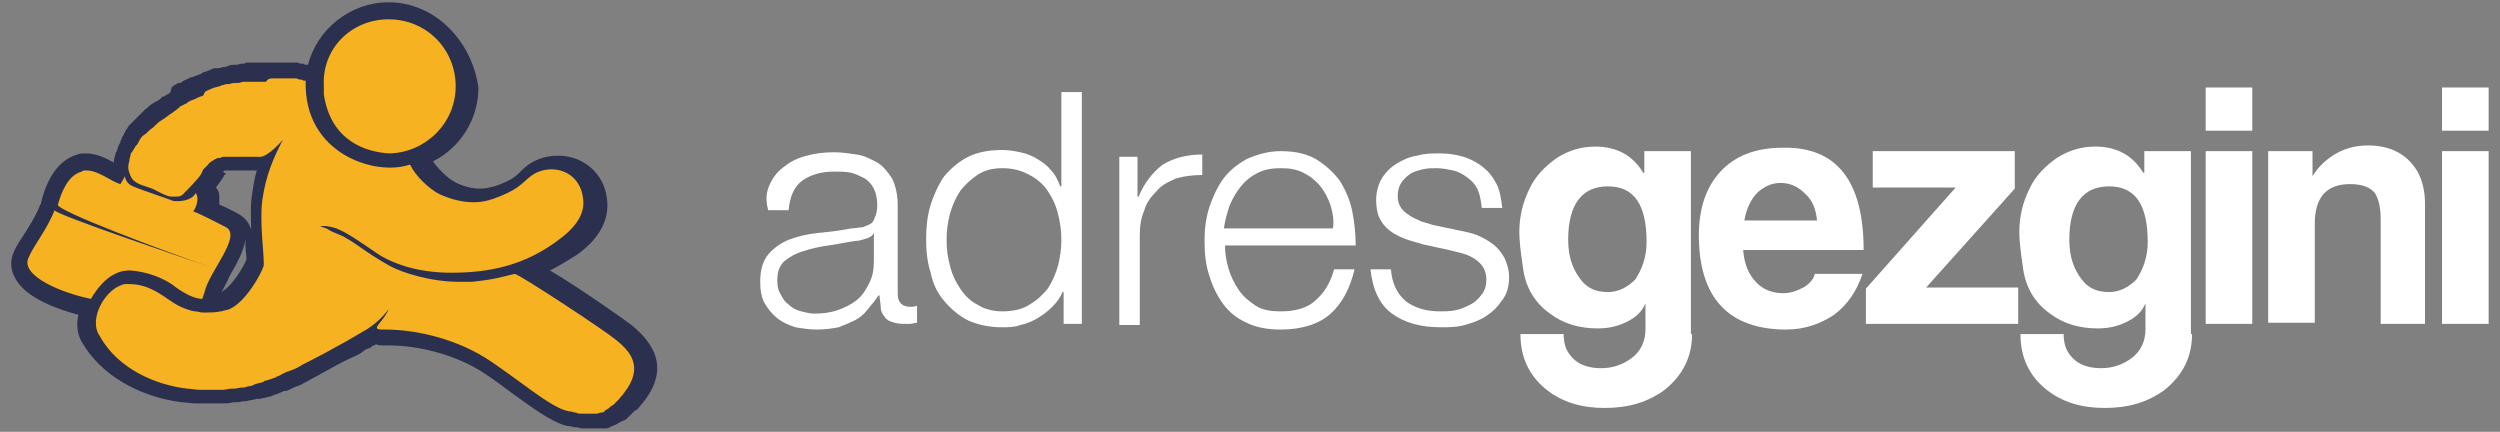 <?xml version="1.0" encoding="utf-8"?>
<!-- Generator: Adobe Illustrator 20.0.0, SVG Export Plug-In . SVG Version: 6.00 Build 0)  -->
<svg version="1.1" id="Layer_1" xmlns="http://www.w3.org/2000/svg" xmlns:xlink="http://www.w3.org/1999/xlink" x="0px" y="0px"
	 viewBox="0 0 220 38" style="enable-background:new 0 0 220 38;" xml:space="preserve">
<rect x="0" y="0" width="220" height="38" fill="#808080" stroke="none"/>
<style type="text/css">
	.st0{fill:#F6B221;}
	.st1{fill:#2C304F;}
	.st2{fill:#FFFFFF;}
</style>
<g>
	<g>
		<g>
			<path class="st0" d="M51.5,37c-0.2,0-0.3,0-0.5,0c-0.2,0-0.4-0.1-0.5-0.1c-0.3-0.1-0.4-0.1-0.6-0.1c-0.2-0.1-0.4-0.1-0.5-0.2
				c-1.1-0.4-2.5-1.3-4.2-2.6c-0.8-0.6-1.6-1.2-2.5-1.8c-2.8-1.9-6.4-2.6-8.8-2.6c0,0-0.2,0-0.2,0c-0.2,0-0.6,0-0.9-0.2
				c-0.2,0.1-0.3,0.2-0.5,0.3l0,0c-0.1,0-0.1,0.1-0.2,0.1l-0.1,0.1l0,0c-0.1,0.1-0.2,0.1-0.4,0.2l-0.1,0c-0.2,0.1-0.5,0.3-1,0.5
				c-0.7,0.4-1.8,0.9-3.6,2c-0.4,0.2-0.7,0.4-1.1,0.6l-0.3,0.1c-0.3,0.1-0.6,0.3-0.9,0.4L24.2,33l0.3,0.7c-0.4,0.2-0.7,0.3-1,0.4
				l-0.2,0c-0.3,0.1-0.6,0.2-0.8,0.3l-0.2,0.1c-0.3,0.1-0.6,0.1-0.9,0.2l-0.2,0c-0.3,0-0.5,0.1-0.7,0.1l-0.2,0
				c-0.3,0-0.5,0.1-0.8,0.1c-0.3,0-0.5,0-0.8,0h-0.1c-0.4,0-0.8,0-1.2,0c-0.5,0-0.9-0.1-1.3-0.1c-1.4-0.2-6.1-1.1-8.3-5
				c-0.4-0.7-0.4-1.6,0-2.5c-1.7-0.3-5.1-1.4-5.9-3.1c-0.3-0.5-0.3-1.1,0-1.6c0.2-0.4,0.5-1,0.9-1.6c0.5-0.8,1.1-1.7,1.4-2.5
				c0-0.1,0.1-0.2,0.2-0.3c0-0.1,0-0.3,0-0.4l0,0c0.6-2,1.4-3.1,2.6-3.4c0.2,0,0.4-0.1,0.6-0.1c0.9,0,1.7,0.5,2.3,0.8
				c0.1,0.1,0.2,0.1,0.4,0.2c0.1-0.2,0.3-0.4,0.6-0.4c-0.1-0.4-0.1-0.7,0.1-1.3c0,0,0-0.1,0-0.1c0-0.1,0.1-0.3,0.2-0.4l0.1-0.1
				c0.1-0.2,0.2-0.3,0.2-0.4c0-0.1,0.1-0.1,0.1-0.2c0.1-0.1,0.2-0.3,0.3-0.4l0.1-0.2c0.2-0.2,0.3-0.4,0.5-0.6
				c0.2-0.2,0.5-0.5,0.7-0.7l0.2-0.2c0.2-0.2,0.3-0.3,0.5-0.4c0.1-0.1,0.2-0.1,0.3-0.2c0.1-0.1,0.3-0.2,0.4-0.3l0.2-0.2
				c0.2-0.1,0.4-0.3,0.5-0.4l0.3-0.2c0.2-0.1,0.4-0.2,0.6-0.3c0,0,0.1-0.1,0.1-0.1C16.5,8,16.7,7.9,17,7.8l0.1-0.1
				c0.2-0.1,0.4-0.2,0.6-0.3l0.3-0.1c0.1-0.1,0.3-0.1,0.4-0.2l0.3-0.1l0.7-0.2c0.2,0,0.6-0.2,0.6-0.2c0.3-0.1,0.5-0.1,0.7-0.2
				c0,0,0.5-0.1,0.7-0.1c0,0,0.5-0.1,0.6-0.1c0.1,0,0.8-0.1,0.8-0.1l0.6,0c0.2,0,0.4,0,0.5,0c0.3,0,0.5,0,0.7,0l0.1,0
				c0.2,0,0.4,0,0.6,0l0.1,0c0.2,0,0.3,0,0.5,0.1c0.2,0,0.3,0,0.5,0.1c0,0,0.4,0.1,0.4,0.1s0.5,0.1,0.5,0.1c0.1,0,0.2,0.1,0.3,0.1
				C28,3.5,30.8,1,34.2,1c3.7,0,6.6,3,6.6,6.6c0,2.8-1.8,5.3-4.4,6.2c0.1,0.1,0.2,0.2,0.2,0.3c0.3,0.8,1.6,2.1,2.4,2.5
				c0.8,0.4,1.7,0.6,2.6,0.6c0.5,0,1-0.1,1.4-0.2c1.6-0.6,2.1-1,2.6-1.4c0.3-0.3,0.6-0.6,1.2-0.9c0.5-0.2,1.1-0.3,1.6-0.3
				c1.8,0,3.3,1.3,3.5,3.1c0.2,1.6-0.5,3-2.3,4.3c-1.1,0.8-2.3,1.4-3.5,1.9c2.1,1.2,7.7,5,8.4,5.6c1,0.9,3.2,2.7,0.8,5.7
				c-0.1,0.2-0.3,0.4-0.4,0.5L55,35.5c-0.1,0.1-0.3,0.2-0.4,0.3c0,0-0.1,0.1-0.1,0.1c-0.1,0.1-0.2,0.2-0.3,0.2L54,36.3
				c-0.1,0.1-0.2,0.1-0.3,0.2c-0.1,0.1-0.2,0.1-0.2,0.1c-0.1,0.1-0.3,0.1-0.4,0.2c-0.2,0.1-0.4,0.1-0.5,0.2c0,0-0.2,0-0.2,0l-0.2,0
				c0,0-0.2,0-0.3,0C51.8,37,51.6,37,51.5,37C51.5,37,51.5,37,51.5,37z M18.5,26.4c0,0.1-0.1,0.2-0.1,0.3c0.3,0,0.6,0,0.9-0.1
				c0,0,0.1,0,0.1,0c0.2,0,0.4-0.1,0.5-0.2c1.1-0.5,2.4-2.8,2.5-3.3c0-0.2,0-0.9-0.1-1.4c-0.1-1.3-0.3-3.1,0-4.5
				c0.2-1.1,0.4-2,0.7-2.8c-0.1,0-0.1,0-0.2,0c-0.1,0-0.2,0-0.3,0c0,0-1.1-0.1-1.1-0.1l-0.1-0.7l0,0.7c0,0-0.4,0-0.4,0
				c-0.1,0-0.2,0-0.3,0c-0.1,0-0.3,0-0.4,0c-0.2,0-0.3,0-0.4,0l-0.1,0c-0.1,0-0.2,0-0.2,0l-0.1,0c-0.1,0-0.1,0-0.2,0.1
				c0,0-0.1,0.1-0.1,0.1c0,0-0.1,0-0.1,0.1L19,14.6c0,0-0.2,0.2-0.2,0.2c0,0-0.1,0.1-0.1,0.1c0,0-0.1,0.1-0.1,0.1
				c0,0.1-0.1,0.2-0.1,0.3c-0.1,0.3-0.6,0.8-1,1.3c0,0,0.1,0,0.1,0c0.2,0.1,0.4,0.4,0.5,0.8c0,0.3,0,0.7-0.1,1
				c0.8,0.4,1.8,0.9,2.3,1.2c0.3,0.2,0.6,0.5,0.7,0.9c0.3,1-0.5,2.2-1.2,3.6c-0.4,0.7-0.9,1.5-1,2c0,0,0,0.1,0,0.1
				C18.6,26.2,18.6,26.3,18.5,26.4z"/>
		</g>
		<path class="st1" d="M34.2,1.7c3.3,0,5.9,2.6,5.9,5.9c0,3.2-2.6,5.8-5.8,5.9c-2.1-0.1-5.2-1.1-5.8-5.2c0-0.1,0-0.1,0-0.3
			c0-0.1,0-0.3,0-0.4C28.3,4.3,30.9,1.7,34.2,1.7 M24,6.9c0.2,0,0.4,0,0.6,0c0,0,0.1,0,0.1,0c0.2,0,0.4,0,0.6,0c0,0,0.1,0,0.1,0
			c0.2,0,0.3,0,0.5,0c0,0,0,0,0,0c0.2,0,0.3,0,0.4,0.1c0,0,0.1,0,0.1,0c0.1,0,0.2,0,0.3,0.1c0,0,0,0,0,0c0.1,0,0.2,0,0.2,0
			c-0.2,6.5,6.2,8.4,9.1,7.4c0,0,0.1,0,0.1,0c0.4,0.9,1.6,2.1,2.6,2.6c0.9,0.4,1.9,0.7,3,0.7c0.6,0,1.1-0.1,1.7-0.3
			c2.8-1,2.6-1.7,3.8-2.3c0.4-0.2,0.9-0.3,1.3-0.3c1.4,0,2.6,0.9,2.8,2.5c0.2,1.2-0.4,2.4-2,3.6C46.2,23.4,43,24,39.7,24
			c-3.3,0-5.6-1-6.8-1.9c-1.2-0.8-2.3-1.6-3.3-2c-0.9-0.3-1.4-0.2-1.4-0.2c-0.1,0,0.6,0.2,0.7,0.3c0.1,0.1,0.6,0.3,1.3,0.6
			c1.6,0.9,1.8,1.3,4.1,2.6c1.1,0.6,3.6,1.4,6.1,1.4c0.4,0,0.7,0,1.1,0c2.1-0.2,2.9-0.5,3.8-0.7c0.5,0.1,7.8,4.9,8.9,5.8
			c1.1,0.9,2.6,2.3,0.7,4.7c-0.1,0.2-0.3,0.3-0.4,0.5c0,0-0.1,0.1-0.1,0.1c-0.1,0.1-0.2,0.2-0.3,0.3c0,0-0.1,0.1-0.1,0.1
			c-0.1,0.1-0.2,0.1-0.3,0.2c0,0-0.1,0.1-0.1,0.1c-0.1,0.1-0.2,0.1-0.3,0.2c0,0-0.1,0-0.1,0.1c-0.1,0.1-0.2,0.1-0.3,0.1c0,0,0,0,0,0
			c-0.1,0-0.3,0.1-0.4,0.1c0,0-0.1,0-0.1,0c-0.1,0-0.2,0-0.3,0c0,0-0.1,0-0.1,0c-0.1,0-0.2,0-0.2,0c0,0-0.1,0-0.1,0c0,0,0,0,0,0
			c-0.2,0-0.3,0-0.5,0c0,0,0,0-0.1,0c-0.1,0-0.3,0-0.4-0.1c0,0-0.1,0-0.1,0c-0.1,0-0.3-0.1-0.4-0.1c0,0-0.1,0-0.1,0
			c-0.1,0-0.3-0.1-0.4-0.1c-1.5-0.5-3.7-2.4-6.5-4.3c-2.8-1.9-6.4-2.8-9.3-2.8c-0.1,0-0.3,0-0.3,0c-1.1,0,0.2-0.7,0.6-1.8
			c0,0-0.8,1.2-2.3,2c0,0-2.3,1.4-5.3,2.9c-0.3,0.2-0.7,0.4-1,0.5c-0.1,0-0.2,0.1-0.3,0.1c-0.3,0.1-0.6,0.3-0.8,0.4
			c-0.1,0-0.1,0-0.2,0.1c-0.3,0.1-0.6,0.2-0.9,0.3c-0.1,0-0.2,0-0.2,0.1c-0.2,0.1-0.5,0.1-0.7,0.2c-0.1,0-0.1,0-0.2,0.1
			c-0.3,0.1-0.6,0.1-0.8,0.2c-0.1,0-0.1,0-0.2,0c-0.2,0-0.5,0.1-0.7,0.1c-0.1,0-0.1,0-0.2,0c-0.3,0-0.5,0.1-0.8,0.1c0,0,0,0,0,0
			c-0.3,0-0.5,0-0.7,0c0,0-0.1,0-0.1,0c-0.4,0-0.8,0-1.1,0c0,0-0.1,0-0.1,0c-0.4,0-0.8-0.1-1.1-0.1c-2.7-0.3-6.1-1.7-7.7-4.6
			C7.7,28.1,9.3,25.3,11,25c0.1,0,0.2,0,0.3,0c0,0,0.1,0,0.1,0c2,0,3.3,1.4,4.3,1.9c0.4,0.2,0.9,0.4,1.4,0.5c0,0,0,0,0,0
			c0,0,0.1,0,0.1,0c0.2,0,0.4,0.1,0.6,0.1c0.1,0,0.1,0,0.2,0c0.1,0,0.1,0,0.2,0c0.4,0,0.8,0,1.2-0.1c0.1,0,0.1,0,0.1,0
			c0.2-0.1,0.5-0.1,0.7-0.2c1.4-0.6,2.8-3.1,3-3.8c0.1-0.7-0.4-3.8-0.1-5.9c0.3-2,0.9-3.5,1.8-5.2c0,0-1.3,1.5-2,1.5
			c-0.1,0-0.1,0-0.2,0c0,0-0.1,0-0.1,0c-0.1,0-0.1,0-0.2,0c0,0-0.1,0-0.1,0c-0.1,0-0.2,0-0.2,0c-0.1,0-0.1,0-0.2,0
			c-0.1,0-0.1,0-0.2,0c-0.1,0-0.1,0-0.2,0c-0.1,0-0.1,0-0.2,0c-0.1,0-0.1,0-0.2,0c0,0-0.1,0-0.1,0c-0.1,0-0.2,0-0.4,0c0,0,0,0,0,0
			c-0.1,0-0.3,0-0.4,0c0,0-0.1,0-0.1,0c-0.1,0-0.2,0-0.3,0c0,0-0.1,0-0.1,0c-0.1,0-0.2,0-0.3,0.1c-0.1,0-0.1,0-0.2,0
			c-0.1,0-0.2,0.1-0.2,0.1c-0.1,0-0.1,0-0.2,0.1c-0.1,0-0.1,0.1-0.2,0.1c0,0-0.1,0.1-0.1,0.1c-0.1,0-0.1,0.1-0.2,0.2
			c0,0-0.1,0.1-0.1,0.1c-0.1,0.1-0.1,0.1-0.2,0.2c0,0-0.1,0.1-0.1,0.1c-0.1,0.1-0.1,0.3-0.2,0.4c-0.1,0.3-1.4,1.6-1.6,1.8
			c-0.2,0.2-0.4,0.2-0.6,0.2c-0.1,0-0.3,0-0.4,0c-0.4,0-1.1-0.4-1.7-0.7c-0.8-0.3-1.6-0.4-1.9-1.1c-0.2-0.5-0.3-0.7-0.1-1.4
			c0,0,0-0.1,0-0.1c0-0.1,0.1-0.3,0.1-0.4c0-0.1,0-0.1,0.1-0.2c0.1-0.1,0.1-0.2,0.2-0.3c0-0.1,0.1-0.1,0.1-0.2
			c0.1-0.1,0.2-0.2,0.3-0.4c0-0.1,0.1-0.1,0.1-0.2c0.1-0.2,0.3-0.4,0.5-0.5c0.2-0.2,0.4-0.4,0.7-0.6c0.1-0.1,0.1-0.1,0.2-0.2
			c0.1-0.1,0.3-0.3,0.5-0.4c0.1-0.1,0.2-0.1,0.3-0.2c0.1-0.1,0.3-0.2,0.4-0.3c0.1-0.1,0.2-0.1,0.3-0.2c0.1-0.1,0.3-0.2,0.4-0.3
			c0.1-0.1,0.2-0.1,0.2-0.2c0.2-0.1,0.4-0.2,0.6-0.3c0,0,0.1,0,0.1-0.1c0.2-0.1,0.4-0.2,0.7-0.3c0.1,0,0.1-0.1,0.2-0.1
			c0.2-0.1,0.3-0.1,0.5-0.2C18,8.1,18.1,8,18.2,8c0.1-0.1,0.3-0.1,0.4-0.2c0.1,0,0.2-0.1,0.3-0.1c0.1,0,0.3-0.1,0.4-0.1
			c0.1,0,0.2-0.1,0.2-0.1c0.2,0,0.3-0.1,0.5-0.1c0.1,0,0.1,0,0.2,0c0.2-0.1,0.4-0.1,0.6-0.1c0.1,0,0.1,0,0.2,0
			c0.1,0,0.3-0.1,0.4-0.1c0.1,0,0.2,0,0.2,0c0.1,0,0.3,0,0.4,0c0.1,0,0.2,0,0.2,0c0.1,0,0.2,0,0.4,0c0.1,0,0.1,0,0.2,0
			c0.1,0,0.3,0,0.4,0c0,0,0.1,0,0.2,0C23.6,6.9,23.8,6.9,24,6.9C24,6.9,24,6.9,24,6.9 M7.6,15c1.1,0,2.2,1,3,1.2
			c0.3-0.5,0.4-0.7,0.4-0.7c0,0,0,0.6,0.7,0.9c0.7,0.3,3.1,1.1,3.6,1.3c0.1,0,0.2,0,0.4,0c0.5,0,1.3-0.2,1.5-0.7
			c0.3,0.2,0.2,1.1-0.2,1.6c0.6,0.2,2.3,1.1,2.9,1.4c1.4,0.8-1.5,3.9-1.9,5.7c0,0-0.2,0.6-0.2,0.6c-0.9,0-2-0.8-2.3-1
			c-1.1-0.9-2.7-1.4-4-1.5c0,0-0.1,0-0.1,0c-0.8,0-2.1,0.3-3.4,2.5c-2.5-0.5-6.2-2-5.5-3.6c0.4-1,1.7-2.6,2.3-4.2
			c0.1,0.4,11.7,4.3,14,5.1C15,22.3,4.8,18.5,5.1,18c0.3-1.1,0.9-2.6,2.1-2.9C7.3,15,7.4,15,7.6,15 M34.2,0.2
			c-3.4,0-6.3,2.4-7.1,5.5c0,0,0,0-0.1,0c0,0,0,0,0,0c-0.1,0-0.2,0-0.3-0.1c0,0-0.1,0-0.1,0c-0.1,0-0.3,0-0.4-0.1c0,0,0,0-0.1,0
			c-0.2,0-0.3,0-0.5,0c0,0-0.1,0-0.1,0c-0.2,0-0.4,0-0.6,0l-0.1,0c-0.2,0-0.4,0-0.6,0c0,0,0,0,0,0h-0.1c-0.2,0-0.4,0-0.6,0l-0.1,0
			c0,0-0.1,0-0.1,0l-0.1,0l-0.3,0c0,0,0,0-0.1,0l-0.2,0c-0.2,0-0.3,0-0.4,0c-0.1,0-0.2,0-0.3,0c-0.1,0-0.3,0-0.4,0.1l-0.1,0l-0.1,0
			c-0.2,0-0.3,0.1-0.5,0.1l-0.1,0c-0.1,0-0.1,0-0.2,0c-0.2,0-0.4,0.1-0.7,0.2c0,0,0,0-0.1,0l-0.1,0c-0.2,0.1-0.4,0.1-0.5,0.1l-0.1,0
			l-0.1,0c0,0,0,0-0.1,0l-0.2,0.1l-0.2,0.1c-0.1,0-0.2,0.1-0.3,0.1c-0.1,0-0.3,0.1-0.4,0.2l-0.3,0.1c-0.2,0.1-0.3,0.1-0.5,0.2
			l-0.1,0c-0.1,0-0.1,0.1-0.2,0.1c-0.2,0.1-0.5,0.2-0.7,0.4l-0.1,0c0,0,0,0-0.1,0c-0.2,0.1-0.4,0.2-0.6,0.4L15,8.1l-0.1,0.1
			c-0.2,0.1-0.3,0.2-0.5,0.3l-0.1,0l-0.2,0.2C14,8.8,13.8,8.9,13.6,9c-0.1,0.1-0.2,0.1-0.3,0.2c-0.2,0.1-0.3,0.3-0.5,0.4l-0.1,0.1
			l-0.1,0.1c-0.2,0.2-0.5,0.5-0.7,0.7c-0.2,0.2-0.4,0.4-0.6,0.6c0,0.1-0.1,0.1-0.1,0.2l0,0c-0.1,0.1-0.2,0.3-0.3,0.5
			c0,0.1-0.1,0.2-0.1,0.2c-0.1,0.1-0.1,0.3-0.2,0.4c0,0,0,0.1,0,0.1c0,0.1-0.1,0.1-0.1,0.2c-0.1,0.1-0.1,0.3-0.2,0.5
			c0,0.1,0,0.1-0.1,0.2c-0.1,0.4-0.2,0.7-0.2,0.9c-0.7-0.4-1.5-0.8-2.5-0.8c-0.3,0-0.5,0-0.7,0.1c-1.4,0.4-2.5,1.7-3.1,3.9h0
			c0,0.1-0.1,0.3-0.1,0.4c0,0.1-0.1,0.1-0.1,0.2c-0.3,0.8-0.8,1.6-1.3,2.4c-0.4,0.6-0.8,1.2-1,1.7c-0.3,0.7-0.3,1.5,0.1,2.2
			c0.9,1.9,4.1,2.9,5.6,3.3c-0.2,0.9-0.1,1.7,0.3,2.4c1.6,2.8,4.9,4.8,8.8,5.3c0.4,0,0.8,0.1,1.2,0.1c0,0,0,0,0.1,0c0,0,0,0,0,0
			c0.4,0,0.8,0,1.2,0h0.2c0.3,0,0.5,0,0.8,0c0,0,0.1,0,0.1,0c0.3,0,0.6,0,0.9-0.1c0,0,0.1,0,0.2,0l0.1,0c0.3,0,0.5-0.1,0.8-0.1
			l0.1,0c0,0,0,0,0,0c0.3-0.1,0.6-0.1,0.9-0.2c0,0,0.1,0,0.2,0l0.1,0c0.3-0.1,0.5-0.1,0.8-0.2l0.1,0l0.2-0.1c0.3-0.1,0.6-0.2,1-0.4
			l0.1,0l0.1,0c0,0,0,0,0,0c0.3-0.1,0.6-0.3,0.9-0.4c0.1,0,0.2-0.1,0.3-0.1c0.4-0.2,0.7-0.4,1.1-0.6c1.8-1,2.9-1.6,3.6-1.9
			c0.5-0.2,0.8-0.4,1-0.6l0,0c0.1-0.1,0.3-0.1,0.5-0.2l0,0l0.1-0.1c0,0,0.1-0.1,0.2-0.1c0.1,0,0.1-0.1,0.2-0.1
			c0.2,0.1,0.5,0.1,0.9,0.1h0.1l0.2,0c2.3,0,5.7,0.7,8.4,2.5c0.9,0.6,1.7,1.2,2.5,1.8c1.8,1.3,3.2,2.3,4.4,2.7
			c0.1,0,0.3,0.1,0.4,0.1c0,0,0.1,0,0.1,0c0.2,0,0.3,0.1,0.5,0.1c0,0,0.1,0,0.1,0c0,0,0,0,0,0c0.2,0,0.4,0.1,0.5,0.1
			c0,0,0.1,0,0.1,0c0.2,0,0.4,0,0.6,0c0,0,0,0,0.1,0h0.1c0.1,0,0.2,0,0.3,0l0.1,0l0.1,0l0.1,0c0,0,0.1,0,0.1,0c0.1,0,0.2,0,0.2,0
			l0.1,0c0,0,0.1,0,0.1,0c0,0,0.1,0,0.1,0c0.2,0,0.4-0.1,0.5-0.2c0,0,0.1,0,0.1,0c0,0,0,0,0,0c0.1-0.1,0.3-0.1,0.4-0.2
			c0,0,0.1,0,0.1-0.1c0,0,0,0,0.1,0c0.1-0.1,0.2-0.1,0.4-0.2l0.2-0.1c0.1-0.1,0.2-0.2,0.3-0.3c0.1-0.1,0.1-0.1,0.2-0.2
			c0.1-0.1,0.2-0.2,0.3-0.3l0.1,0l0.1-0.1c0.2-0.2,0.3-0.4,0.5-0.6c2.8-3.5,0.1-5.8-0.9-6.7c-0.5-0.4-4.6-3.3-7.3-4.9
			c0.8-0.4,1.6-0.9,2.4-1.4c2.5-1.8,2.8-3.7,2.6-5c-0.3-2.2-2.1-3.7-4.3-3.7c-0.6,0-1.3,0.1-1.9,0.4c-0.7,0.3-1.1,0.7-1.4,1
			c-0.4,0.4-0.8,0.8-2.3,1.3c-0.4,0.1-0.8,0.2-1.2,0.2c-0.8,0-1.6-0.2-2.3-0.6c-0.6-0.3-1.5-1.2-1.9-1.8c2.4-1.2,4-3.7,4-6.5
			C41.5,3.5,38.2,0.2,34.2,0.2L34.2,0.2z M19.6,15.1L19.6,15.1L19.6,15.1c0.1,0,0.1-0.1,0.2-0.1l0.1,0c0.1,0,0.1,0,0.2,0
			c0,0,0.1,0,0.1,0c0.1,0,0.2,0,0.3,0c0,0,0.1,0,0.1,0c0.1,0,0.2,0,0.3,0c0.1,0,0.2,0,0.3,0c0,0,0,0,0.1,0c0,0,0,0,0.1,0
			c0.1,0,0.1,0,0.2,0c0,0,0.1,0,0.1,0l0.1,0l0.2,0l0.1,0c0,0,0,0,0.1,0l0.1,0l0.1,0l0.1,0l0.1,0c-0.2,0.6-0.3,1.3-0.4,2
			c-0.2,1.1-0.1,2.2-0.1,3.3c0,0,0-0.1,0-0.1c-0.2-0.6-0.5-1-1-1.3c-0.3-0.2-1.1-0.6-1.8-0.9c0-0.3,0-0.5,0-0.7
			c0-0.3-0.1-0.6-0.3-0.8c0.3-0.4,0.6-0.8,0.7-1c0,0,0-0.1,0.1-0.1c0,0,0-0.1,0.1-0.1l0,0c0,0,0,0,0,0l0,0c0,0,0,0,0,0c0,0,0,0,0,0
			L19.6,15.1L19.6,15.1C19.5,15.1,19.5,15.1,19.6,15.1L19.6,15.1z M19.5,25.7c0.2-0.4,0.5-0.9,0.7-1.4c0.7-1.2,1.3-2.3,1.4-3.3
			c0,0.2,0,0.4,0,0.6c0,0.5,0.1,1,0.1,1.2c-0.2,0.6-1.3,2.4-2.1,2.8C19.6,25.7,19.6,25.7,19.5,25.7L19.5,25.7z"/>
	</g>
	<g>
		<g>
			<path class="st2" d="M67.8,16.1c0.3-0.6,0.7-1.1,1.3-1.5c0.5-0.4,1.1-0.7,1.9-0.9c0.7-0.2,1.5-0.3,2.4-0.3c0.7,0,1.3,0.1,2,0.2
				c0.7,0.1,1.2,0.4,1.8,0.7c0.5,0.3,0.9,0.8,1.3,1.4c0.3,0.6,0.5,1.4,0.5,2.4v7.8c0,0.7,0.4,1.1,1.1,1.1c0.2,0,0.4,0,0.6-0.1v1.5
				c-0.2,0-0.4,0.1-0.6,0.1c-0.2,0-0.4,0-0.6,0c-0.5,0-0.8-0.1-1.1-0.2c-0.3-0.1-0.5-0.3-0.6-0.5c-0.2-0.2-0.3-0.5-0.3-0.8
				c0-0.3-0.1-0.7-0.1-1h-0.1c-0.3,0.5-0.7,0.9-1,1.3c-0.3,0.4-0.7,0.7-1.1,0.9c-0.4,0.2-0.9,0.4-1.4,0.6c-0.5,0.1-1.2,0.2-1.9,0.2
				c-0.7,0-1.3-0.1-1.9-0.2c-0.6-0.2-1.1-0.4-1.6-0.8c-0.5-0.4-0.8-0.8-1.1-1.3c-0.3-0.5-0.4-1.2-0.4-1.9c0-1,0.2-1.8,0.7-2.4
				c0.5-0.6,1.1-1,1.8-1.3c0.8-0.3,1.6-0.5,2.6-0.6c1-0.1,1.9-0.2,2.9-0.4c0.4,0,0.7-0.1,1-0.1c0.3-0.1,0.5-0.2,0.7-0.3
				c0.2-0.1,0.3-0.3,0.4-0.6c0.1-0.2,0.2-0.6,0.2-1c0-0.6-0.1-1.1-0.3-1.5c-0.2-0.4-0.5-0.7-0.8-0.9c-0.4-0.2-0.8-0.4-1.2-0.5
				c-0.5-0.1-1-0.1-1.5-0.1c-1.2,0-2.1,0.3-2.8,0.8c-0.7,0.5-1.1,1.4-1.2,2.6h-1.8C67.3,17.4,67.5,16.7,67.8,16.1z M76.9,20.5
				c-0.1,0.2-0.3,0.4-0.7,0.5c-0.3,0.1-0.6,0.2-0.9,0.2c-0.8,0.1-1.6,0.3-2.4,0.4c-0.8,0.1-1.6,0.3-2.2,0.5
				c-0.7,0.2-1.2,0.5-1.7,0.9c-0.4,0.4-0.6,0.9-0.6,1.7c0,0.5,0.1,0.9,0.3,1.2c0.2,0.4,0.4,0.7,0.7,0.9c0.3,0.3,0.7,0.5,1.1,0.6
				c0.4,0.1,0.8,0.2,1.2,0.2c0.7,0,1.4-0.1,2-0.3c0.6-0.2,1.2-0.5,1.7-0.9c0.5-0.4,0.8-0.9,1.1-1.5c0.3-0.6,0.4-1.2,0.4-1.9
				L76.9,20.5L76.9,20.5z"/>
			<path class="st2" d="M93.6,28.5v-2.8h-0.1c-0.2,0.5-0.5,0.9-0.9,1.3c-0.4,0.4-0.8,0.7-1.3,1c-0.5,0.3-1,0.5-1.5,0.6
				c-0.5,0.2-1.1,0.2-1.6,0.2c-1.1,0-2.1-0.2-3-0.6c-0.8-0.4-1.5-1-2.1-1.7c-0.6-0.7-1-1.5-1.2-2.5c-0.3-0.9-0.4-1.9-0.4-3
				c0-1,0.1-2,0.4-3c0.3-0.9,0.7-1.8,1.2-2.5c0.6-0.7,1.3-1.3,2.1-1.7c0.8-0.4,1.8-0.6,3-0.6c0.6,0,1.1,0.1,1.6,0.2
				c0.5,0.1,1,0.3,1.5,0.6c0.5,0.3,0.9,0.6,1.2,1c0.4,0.4,0.6,0.9,0.8,1.4h0.1V8.1h1.8v20.4H93.6z M83.6,23.4c0.2,0.8,0.5,1.4,0.9,2
				c0.4,0.6,0.9,1.1,1.5,1.4c0.6,0.4,1.4,0.6,2.2,0.6c1,0,1.8-0.2,2.4-0.6c0.7-0.4,1.2-0.9,1.6-1.4c0.4-0.6,0.7-1.3,0.9-2
				c0.2-0.8,0.3-1.5,0.3-2.3c0-0.8-0.1-1.5-0.3-2.3c-0.2-0.8-0.5-1.4-0.9-2c-0.4-0.6-1-1.1-1.6-1.4c-0.7-0.4-1.5-0.6-2.4-0.6
				c-0.9,0-1.6,0.2-2.2,0.6c-0.6,0.4-1.1,0.9-1.5,1.4c-0.4,0.6-0.7,1.3-0.9,2c-0.2,0.8-0.3,1.5-0.3,2.3
				C83.3,21.9,83.4,22.7,83.6,23.4z"/>
			<path class="st2" d="M100.1,13.8v3.5h0.1c0.5-1.2,1.2-2.1,2.1-2.8c1-0.6,2.1-0.9,3.5-0.9v1.8c-0.8,0-1.6,0.1-2.3,0.3
				c-0.7,0.3-1.3,0.6-1.7,1.1c-0.5,0.5-0.9,1-1.1,1.7c-0.3,0.7-0.4,1.4-0.4,2.2v7.9h-1.8V13.8H100.1z"/>
			<path class="st2" d="M108.1,23.6c0.2,0.7,0.5,1.3,0.9,1.9c0.4,0.6,0.9,1,1.5,1.4c0.6,0.4,1.4,0.5,2.2,0.5c1.3,0,2.4-0.3,3.1-1
				c0.8-0.7,1.3-1.6,1.6-2.7h1.8c-0.4,1.7-1.1,3-2.1,3.9c-1,0.9-2.5,1.4-4.4,1.4c-1.2,0-2.2-0.2-3-0.6c-0.9-0.4-1.6-1-2.1-1.7
				c-0.5-0.7-0.9-1.5-1.2-2.5c-0.3-0.9-0.4-1.9-0.4-3c0-1,0.1-1.9,0.4-2.9c0.3-0.9,0.7-1.8,1.2-2.5c0.5-0.7,1.2-1.3,2.1-1.8
				c0.9-0.4,1.9-0.7,3-0.7c1.2,0,2.2,0.2,3.1,0.7c0.8,0.5,1.5,1.1,2.1,1.9c0.5,0.8,0.9,1.7,1.1,2.7c0.2,1,0.3,2,0.3,3h-11.5
				C107.8,22.3,107.9,22.9,108.1,23.6z M117.1,18.1c-0.2-0.6-0.5-1.2-0.9-1.7c-0.4-0.5-0.9-0.9-1.5-1.2c-0.6-0.3-1.2-0.4-2-0.4
				c-0.7,0-1.4,0.1-2,0.4c-0.6,0.3-1.1,0.7-1.5,1.2c-0.4,0.5-0.7,1-1,1.7c-0.2,0.6-0.4,1.3-0.5,2h9.6
				C117.4,19.4,117.3,18.8,117.1,18.1z"/>
			<path class="st2" d="M130,16.6c-0.2-0.4-0.5-0.7-0.9-1c-0.4-0.3-0.8-0.5-1.2-0.6c-0.5-0.1-1-0.2-1.5-0.2c-0.4,0-0.8,0-1.2,0.1
				c-0.4,0.1-0.8,0.2-1.1,0.4c-0.3,0.2-0.6,0.5-0.8,0.8c-0.2,0.3-0.3,0.7-0.3,1.2c0,0.4,0.1,0.7,0.3,1c0.2,0.3,0.5,0.5,0.8,0.7
				c0.3,0.2,0.6,0.3,1,0.5c0.4,0.1,0.7,0.2,1,0.3l2.4,0.5c0.5,0.1,1,0.2,1.5,0.4c0.5,0.2,1,0.5,1.4,0.8c0.4,0.3,0.7,0.7,1,1.2
				c0.2,0.5,0.4,1,0.4,1.7c0,0.8-0.2,1.5-0.6,2c-0.4,0.6-0.8,1-1.4,1.4c-0.6,0.4-1.2,0.6-1.9,0.8c-0.7,0.2-1.4,0.2-2.1,0.2
				c-1.8,0-3.2-0.4-4.3-1.2c-1.1-0.8-1.7-2.1-1.9-3.9h1.8c0.1,1.2,0.5,2.1,1.3,2.8c0.8,0.6,1.8,0.9,3,0.9c0.4,0,0.9,0,1.4-0.1
				c0.5-0.1,0.9-0.3,1.3-0.5c0.4-0.2,0.7-0.5,1-0.9c0.3-0.4,0.4-0.8,0.4-1.3c0-0.4-0.1-0.8-0.3-1.1c-0.2-0.3-0.4-0.5-0.7-0.7
				c-0.3-0.2-0.7-0.4-1.1-0.5c-0.4-0.1-0.8-0.2-1.2-0.3l-2.3-0.5c-0.6-0.2-1.1-0.3-1.6-0.5c-0.5-0.2-0.9-0.4-1.3-0.7
				c-0.4-0.3-0.7-0.7-0.9-1.1c-0.2-0.4-0.3-1-0.3-1.6c0-0.7,0.2-1.4,0.5-1.9c0.3-0.5,0.8-1,1.3-1.3c0.5-0.3,1.1-0.6,1.8-0.7
				c0.7-0.2,1.3-0.2,2-0.2c0.8,0,1.4,0.1,2.1,0.3c0.6,0.2,1.2,0.5,1.7,0.9c0.5,0.4,0.9,0.9,1.2,1.5c0.3,0.6,0.4,1.3,0.5,2.1h-1.8
				C130.3,17.5,130.2,17,130,16.6z"/>
			<path class="st2" d="M148.9,29.4c0,2-0.8,3.6-2.4,4.9c-1.5,1.1-3.2,1.6-5.3,1.6c-2,0-3.7-0.5-5.1-1.6c-1.5-1.2-2.3-2.8-2.3-4.9
				h3.8c0,1,0.3,1.7,1,2.3c0.6,0.5,1.4,0.7,2.3,0.7c1,0,1.9-0.3,2.7-0.9c0.8-0.6,1.2-1.5,1.2-2.5v-2.3c-0.3,0.7-0.8,1.2-1.6,1.6
				c-0.8,0.4-1.6,0.6-2.6,0.6c-1.6,0-3-0.4-4.2-1.3c-1.4-1-2.2-2.4-2.4-4.2c-0.2-1.3-0.3-2.3-0.3-3c0-1.3,0.3-2.6,0.9-3.8
				c0.5-1.1,1.4-2,2.4-2.7c1.1-0.7,2.2-1,3.4-1c1.9,0,3.3,0.8,4.2,2.3c0,0,0,0,0.1,0c0,0,0-0.3,0-0.7v-1.2h4.1V29.4z M144.9,21.3
				c0-3.3-1.1-4.9-3.4-4.9c-2.3,0-3.5,1.6-3.5,4.7c0,1.5,0.4,2.6,1.1,3.5c0.6,0.8,1.4,1.1,2.4,1.1c0.9,0,1.7-0.4,2.4-1.1
				C144.5,23.7,144.9,22.6,144.9,21.3z"/>
			<path class="st2" d="M164,22h-10.6c0.1,1.3,0.5,2.2,1.2,2.9c0.6,0.6,1.4,0.9,2.3,0.9c0.7,0,1.2-0.2,1.8-0.5
				c0.5-0.3,0.9-0.7,1-1.2h4.2c-0.5,1.5-1.3,2.7-2.5,3.6c-1.2,0.8-2.6,1.3-4.2,1.3c-5.1,0-7.7-2.8-7.7-8.3c0-2.3,0.6-4.2,1.9-5.6
				c1.3-1.4,3.1-2.1,5.5-2.1C161.6,12.9,164,15.9,164,22z M159.9,19.4c-0.1-1-0.4-1.8-1.1-2.4c-0.6-0.6-1.3-0.9-2.1-0.9
				c-0.8,0-1.4,0.3-2,0.8c-0.6,0.6-1,1.4-1.2,2.5H159.9z"/>
			<path class="st2" d="M177.5,28.5h-13.3v-3.1l7.9-8.9h-7.3v-3.2h12.5v3.3l-7.8,8.7h8.1V28.5z"/>
			<path class="st2" d="M192.9,29.4c0,2-0.8,3.6-2.4,4.9c-1.5,1.1-3.2,1.6-5.3,1.6c-2,0-3.7-0.5-5.1-1.6c-1.5-1.2-2.3-2.8-2.3-4.9
				h3.8c0,1,0.3,1.7,1,2.3c0.6,0.5,1.4,0.7,2.3,0.7c1,0,1.9-0.3,2.7-0.9c0.8-0.6,1.2-1.5,1.2-2.5v-2.3c-0.3,0.7-0.8,1.2-1.6,1.6
				c-0.8,0.4-1.6,0.6-2.6,0.6c-1.6,0-3-0.4-4.2-1.3c-1.4-1-2.2-2.4-2.4-4.2c-0.2-1.3-0.3-2.3-0.3-3c0-1.3,0.3-2.6,0.9-3.8
				c0.5-1.1,1.4-2,2.4-2.7c1.1-0.7,2.2-1,3.4-1c1.9,0,3.3,0.8,4.2,2.3c0,0,0,0,0.1,0c0,0,0-0.3,0-0.7v-1.2h4.1V29.4z M189,21.3
				c0-3.3-1.1-4.9-3.4-4.9c-2.3,0-3.5,1.6-3.5,4.7c0,1.5,0.4,2.6,1.1,3.5c0.6,0.8,1.4,1.1,2.4,1.1c0.9,0,1.7-0.4,2.4-1.1
				C188.6,23.7,189,22.6,189,21.3z"/>
			<path class="st2" d="M198.2,11.5h-4.1V7.7h4.1V11.5z M198.2,28.5h-4.1V13.3h4.1V28.5z"/>
			<path class="st2" d="M213.6,28.5h-4.1v-9.2c0-1.1-0.2-1.8-0.5-2.3c-0.4-0.5-1.1-0.8-2.2-0.8c-2.1,0-3.1,1.2-3.1,3.5v8.7h-4.1
				V13.3h3.9v1.4c0,0.6,0,0.8,0,0.8c0,0,0,0,0,0c0.5-0.8,1.2-1.5,2.1-2c0.9-0.5,1.8-0.7,2.8-0.7c2,0,3.5,0.8,4.4,2.4
				c0.4,0.8,0.6,1.7,0.6,2.7V28.5z"/>
			<path class="st2" d="M219,11.5h-4.1V7.7h4.1V11.5z M219,28.5h-4.1V13.3h4.1V28.5z"/>
		</g>
	</g>
</g>
</svg>
